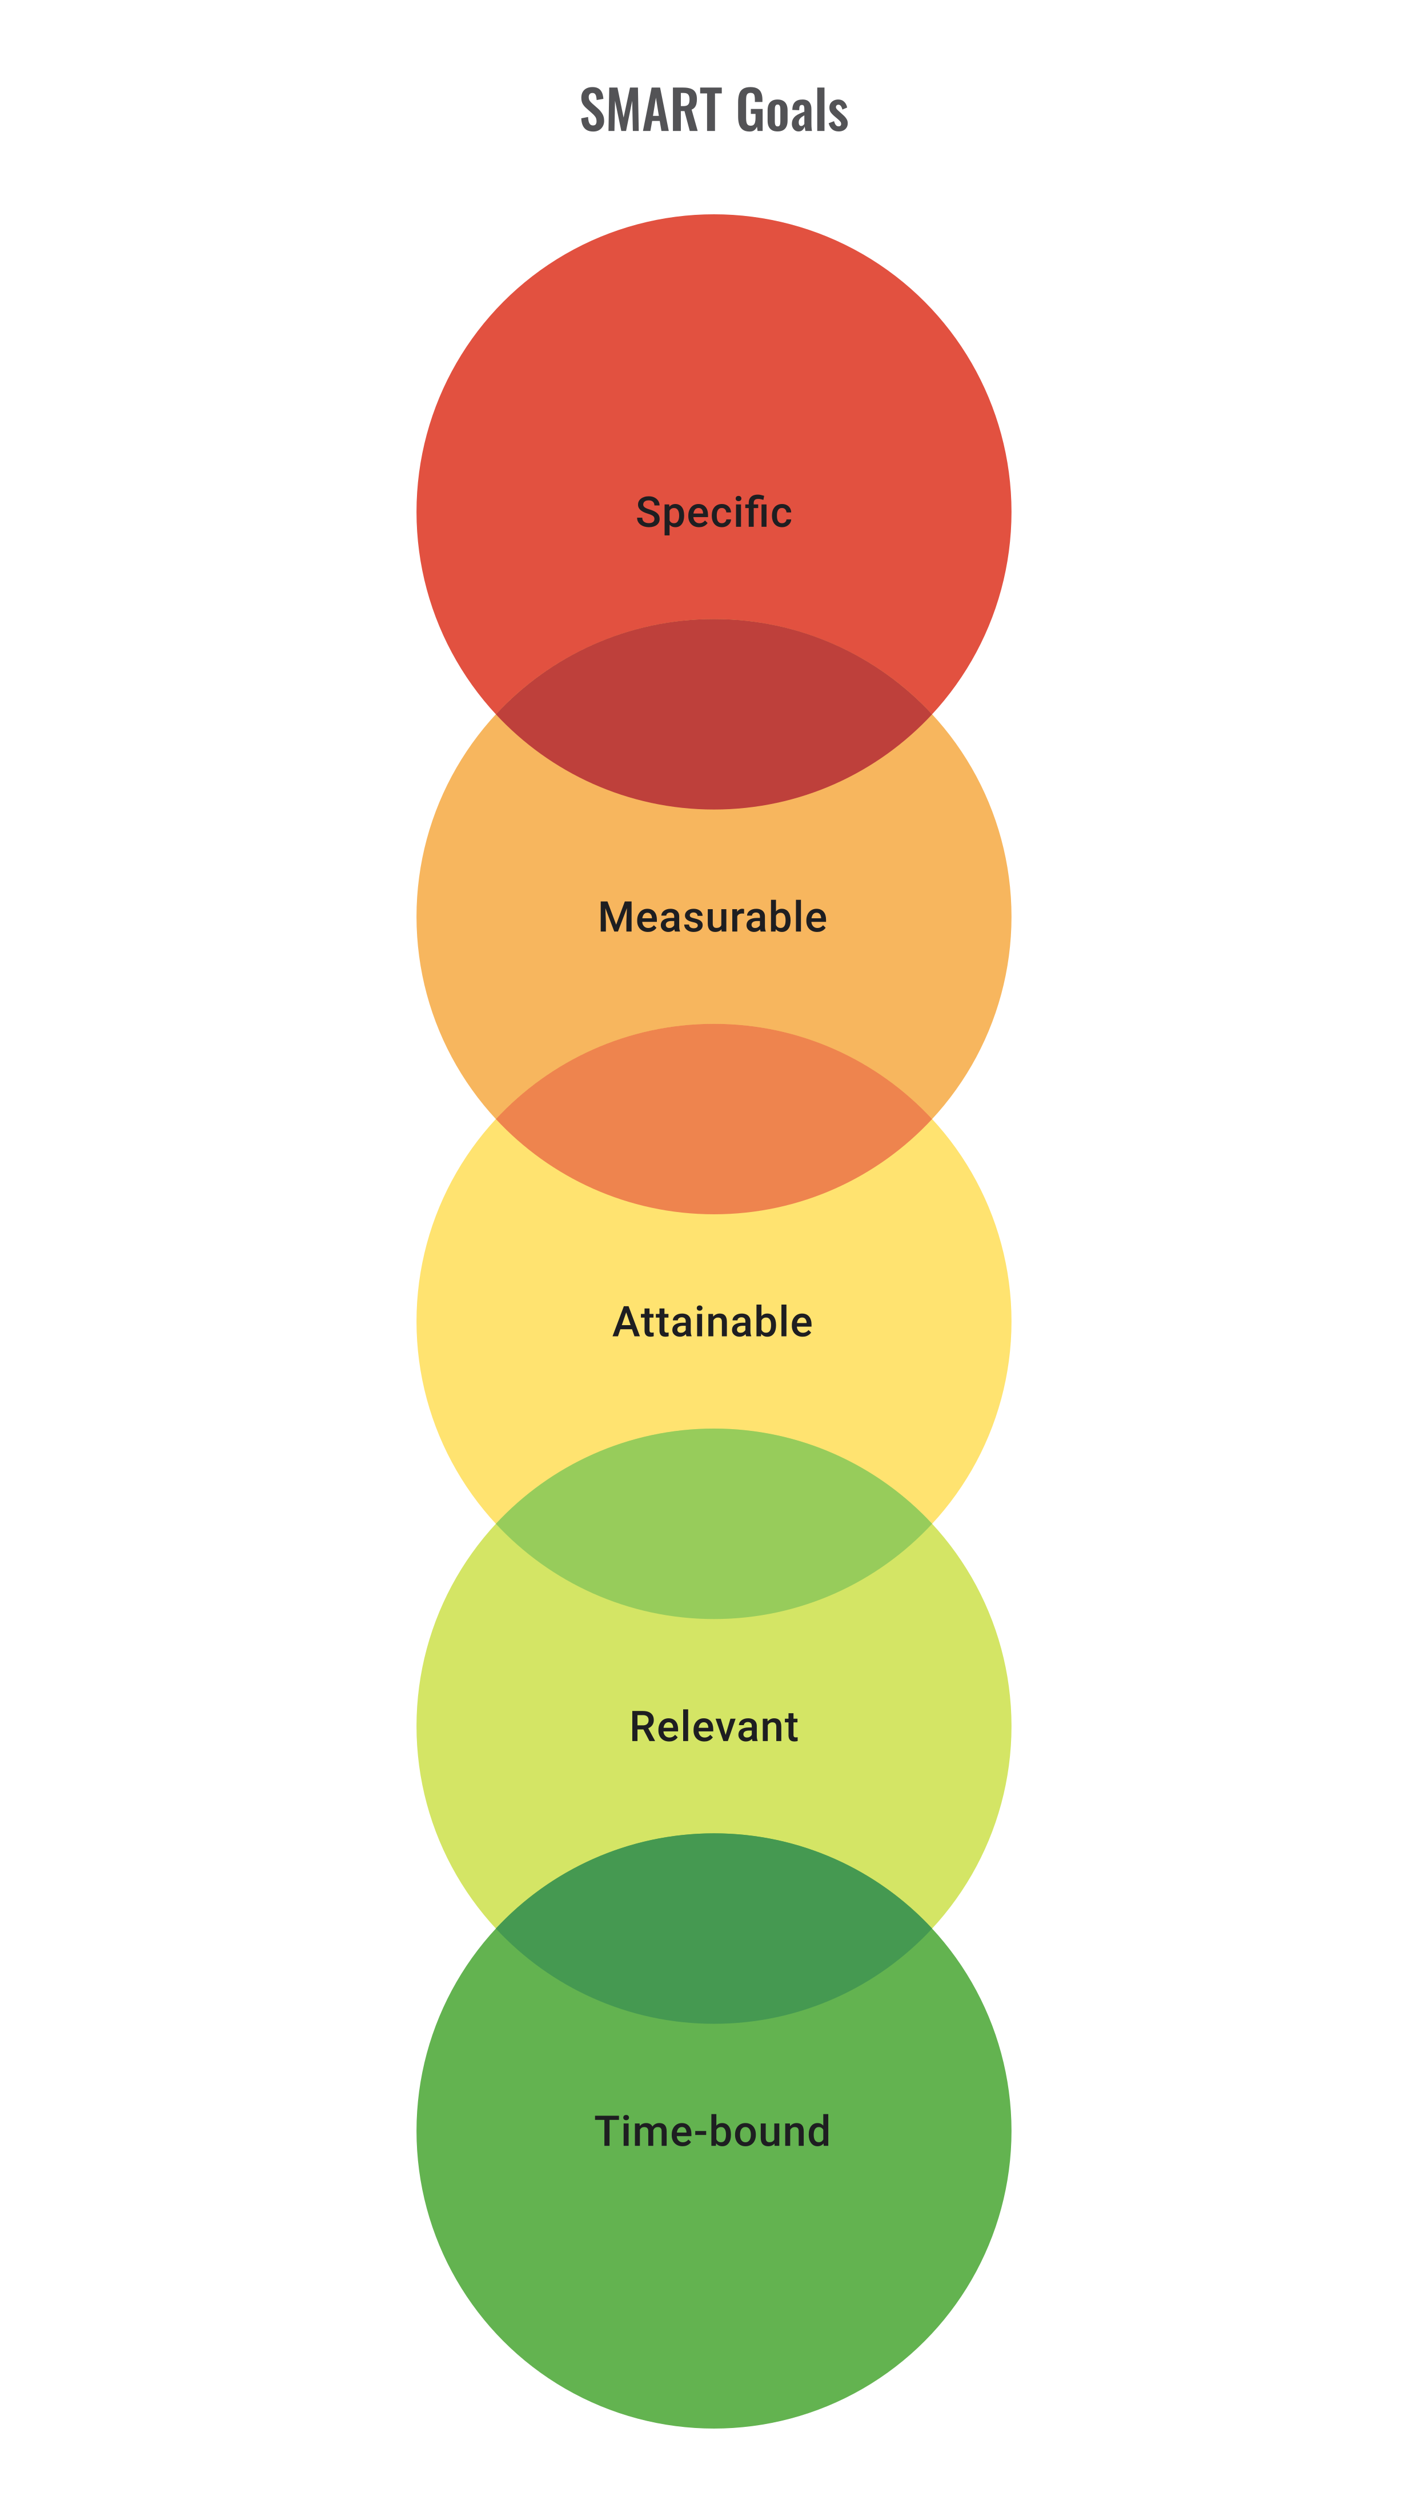 <svg width="480" height="840" viewBox="0 0 480 840" fill="none" xmlns="http://www.w3.org/2000/svg">
<path d="M199.418 44.198C198.542 44.198 197.81 44.03 197.222 43.694C196.634 43.346 196.19 42.842 195.89 42.182C195.59 41.522 195.422 40.712 195.386 39.752L197.672 39.302C197.696 39.866 197.762 40.364 197.87 40.796C197.99 41.228 198.164 41.564 198.392 41.804C198.632 42.032 198.944 42.146 199.328 42.146C199.76 42.146 200.066 42.02 200.246 41.768C200.426 41.504 200.516 41.174 200.516 40.778C200.516 40.142 200.372 39.62 200.084 39.212C199.796 38.804 199.412 38.396 198.932 37.988L197.096 36.368C196.58 35.924 196.166 35.432 195.854 34.892C195.554 34.34 195.404 33.662 195.404 32.858C195.404 31.706 195.74 30.818 196.412 30.194C197.084 29.57 198.002 29.258 199.166 29.258C199.85 29.258 200.42 29.366 200.876 29.582C201.332 29.786 201.692 30.074 201.956 30.446C202.232 30.818 202.436 31.244 202.568 31.724C202.7 32.192 202.784 32.69 202.82 33.218L200.552 33.614C200.528 33.158 200.474 32.75 200.39 32.39C200.318 32.03 200.18 31.748 199.976 31.544C199.784 31.34 199.496 31.238 199.112 31.238C198.716 31.238 198.41 31.37 198.194 31.634C197.99 31.886 197.888 32.204 197.888 32.588C197.888 33.08 197.99 33.488 198.194 33.812C198.398 34.124 198.692 34.448 199.076 34.784L200.894 36.386C201.494 36.89 202.004 37.484 202.424 38.168C202.856 38.84 203.072 39.656 203.072 40.616C203.072 41.312 202.916 41.93 202.604 42.47C202.304 43.01 201.878 43.436 201.326 43.748C200.786 44.048 200.15 44.198 199.418 44.198ZM204.535 44L204.787 29.42H207.541L209.611 39.518L211.771 29.42H214.435L214.705 44H212.725L212.509 33.866L210.439 44H208.837L206.731 33.83L206.533 44H204.535ZM216.12 44L219.036 29.42H221.88L224.796 44H222.33L221.754 40.634H219.216L218.622 44H216.12ZM219.486 38.942H221.466L220.476 32.822L219.486 38.942ZM226.192 44V29.42H229.684C230.668 29.42 231.496 29.54 232.168 29.78C232.852 30.008 233.368 30.404 233.716 30.968C234.076 31.532 234.256 32.3 234.256 33.272C234.256 33.86 234.202 34.388 234.094 34.856C233.986 35.324 233.8 35.726 233.536 36.062C233.284 36.386 232.93 36.638 232.474 36.818L234.508 44H231.844L230.08 37.322H228.856V44H226.192ZM228.856 35.648H229.684C230.2 35.648 230.608 35.576 230.908 35.432C231.22 35.276 231.442 35.036 231.574 34.712C231.706 34.376 231.772 33.95 231.772 33.434C231.772 32.702 231.634 32.156 231.358 31.796C231.094 31.424 230.584 31.238 229.828 31.238H228.856V35.648ZM237.669 44V31.382H235.347V29.42H242.619V31.382H240.333V44H237.669ZM251.977 44.198C251.017 44.198 250.255 43.994 249.691 43.586C249.127 43.178 248.719 42.602 248.467 41.858C248.227 41.102 248.107 40.214 248.107 39.194V34.298C248.107 33.254 248.227 32.354 248.467 31.598C248.707 30.842 249.127 30.266 249.727 29.87C250.339 29.462 251.179 29.258 252.247 29.258C253.243 29.258 254.035 29.426 254.623 29.762C255.211 30.098 255.631 30.584 255.883 31.22C256.147 31.844 256.279 32.606 256.279 33.506V34.262H253.741V33.434C253.741 32.966 253.705 32.564 253.633 32.228C253.573 31.892 253.441 31.64 253.237 31.472C253.045 31.292 252.727 31.202 252.283 31.202C251.815 31.202 251.473 31.316 251.257 31.544C251.053 31.772 250.921 32.072 250.861 32.444C250.813 32.816 250.789 33.224 250.789 33.668V39.77C250.789 40.274 250.831 40.712 250.915 41.084C250.999 41.456 251.155 41.744 251.383 41.948C251.611 42.14 251.935 42.236 252.355 42.236C252.787 42.236 253.117 42.128 253.345 41.912C253.573 41.696 253.729 41.396 253.813 41.012C253.909 40.628 253.957 40.172 253.957 39.644V38.276H252.391V36.602H256.351V44H254.641L254.443 42.56C254.251 43.04 253.957 43.436 253.561 43.748C253.177 44.048 252.649 44.198 251.977 44.198ZM261.365 44.162C260.609 44.162 259.985 44.024 259.493 43.748C259.001 43.46 258.629 43.046 258.377 42.506C258.137 41.966 258.017 41.312 258.017 40.544V37.052C258.017 36.284 258.137 35.63 258.377 35.09C258.629 34.55 259.001 34.142 259.493 33.866C259.985 33.578 260.609 33.434 261.365 33.434C262.121 33.434 262.745 33.578 263.237 33.866C263.741 34.142 264.113 34.55 264.353 35.09C264.605 35.63 264.731 36.284 264.731 37.052V40.544C264.731 41.312 264.605 41.966 264.353 42.506C264.113 43.046 263.741 43.46 263.237 43.748C262.745 44.024 262.121 44.162 261.365 44.162ZM261.383 42.47C261.659 42.47 261.863 42.392 261.995 42.236C262.127 42.08 262.211 41.87 262.247 41.606C262.283 41.33 262.301 41.03 262.301 40.706V36.89C262.301 36.566 262.283 36.272 262.247 36.008C262.211 35.744 262.127 35.534 261.995 35.378C261.863 35.21 261.659 35.126 261.383 35.126C261.107 35.126 260.903 35.21 260.771 35.378C260.639 35.534 260.549 35.744 260.501 36.008C260.465 36.272 260.447 36.566 260.447 36.89V40.706C260.447 41.03 260.465 41.33 260.501 41.606C260.549 41.87 260.639 42.08 260.771 42.236C260.903 42.392 261.107 42.47 261.383 42.47ZM268.423 44.162C267.955 44.162 267.553 44.042 267.217 43.802C266.881 43.55 266.623 43.238 266.443 42.866C266.263 42.482 266.173 42.086 266.173 41.678C266.173 41.03 266.293 40.484 266.533 40.04C266.773 39.596 267.091 39.224 267.487 38.924C267.883 38.624 268.333 38.366 268.837 38.15C269.341 37.922 269.851 37.718 270.367 37.538V36.638C270.367 36.338 270.343 36.086 270.295 35.882C270.259 35.678 270.181 35.522 270.061 35.414C269.953 35.306 269.779 35.252 269.539 35.252C269.335 35.252 269.167 35.3 269.035 35.396C268.915 35.492 268.825 35.63 268.765 35.81C268.717 35.978 268.687 36.176 268.675 36.404L268.639 37.034L266.317 36.944C266.353 35.744 266.647 34.862 267.199 34.298C267.763 33.722 268.615 33.434 269.755 33.434C270.799 33.434 271.555 33.722 272.023 34.298C272.503 34.874 272.743 35.654 272.743 36.638V41.444C272.743 41.828 272.749 42.176 272.761 42.488C272.785 42.8 272.809 43.082 272.833 43.334C272.869 43.586 272.899 43.808 272.923 44H270.727C270.691 43.76 270.643 43.49 270.583 43.19C270.535 42.878 270.499 42.65 270.475 42.506C270.355 42.926 270.127 43.31 269.791 43.658C269.455 43.994 268.999 44.162 268.423 44.162ZM269.323 42.344C269.479 42.344 269.623 42.308 269.755 42.236C269.899 42.152 270.025 42.056 270.133 41.948C270.241 41.84 270.319 41.744 270.367 41.66V38.762C270.103 38.918 269.851 39.074 269.611 39.23C269.383 39.386 269.179 39.56 268.999 39.752C268.831 39.932 268.699 40.13 268.603 40.346C268.519 40.562 268.477 40.814 268.477 41.102C268.477 41.486 268.549 41.792 268.693 42.02C268.849 42.236 269.059 42.344 269.323 42.344ZM274.707 44V29.42H277.137V44H274.707ZM281.907 44.162C281.031 44.162 280.311 43.928 279.747 43.46C279.183 42.992 278.781 42.308 278.541 41.408L280.359 40.706C280.503 41.27 280.695 41.702 280.935 42.002C281.175 42.302 281.487 42.452 281.871 42.452C282.159 42.452 282.375 42.38 282.519 42.236C282.663 42.092 282.735 41.894 282.735 41.642C282.735 41.354 282.645 41.096 282.465 40.868C282.297 40.628 282.003 40.334 281.583 39.986L280.323 38.924C279.867 38.528 279.495 38.126 279.207 37.718C278.931 37.298 278.793 36.776 278.793 36.152C278.793 35.588 278.919 35.108 279.171 34.712C279.435 34.304 279.789 33.992 280.233 33.776C280.689 33.548 281.193 33.434 281.745 33.434C282.585 33.434 283.257 33.686 283.761 34.19C284.277 34.682 284.607 35.33 284.751 36.134L283.149 36.818C283.089 36.53 282.999 36.266 282.879 36.026C282.771 35.774 282.627 35.57 282.447 35.414C282.267 35.258 282.057 35.18 281.817 35.18C281.565 35.18 281.361 35.258 281.205 35.414C281.061 35.57 280.989 35.768 280.989 36.008C280.989 36.212 281.073 36.422 281.241 36.638C281.421 36.854 281.673 37.1 281.997 37.376L283.275 38.528C283.551 38.768 283.815 39.026 284.067 39.302C284.319 39.578 284.529 39.89 284.697 40.238C284.865 40.574 284.949 40.964 284.949 41.408C284.949 42.008 284.811 42.512 284.535 42.92C284.271 43.328 283.905 43.64 283.437 43.856C282.981 44.06 282.471 44.162 281.907 44.162Z" fill="#1E1E21" fill-opacity="0.76"/>
<circle cx="240" cy="172" r="100" fill="#E25140"/>
<path d="M219.976 174.396C219.976 174.188 219.944 174.003 219.879 173.841C219.819 173.679 219.71 173.531 219.553 173.396C219.395 173.262 219.173 173.133 218.886 173.008C218.604 172.878 218.243 172.746 217.803 172.612C217.322 172.464 216.877 172.299 216.47 172.119C216.067 171.934 215.715 171.721 215.414 171.48C215.114 171.235 214.88 170.955 214.713 170.64C214.546 170.32 214.463 169.952 214.463 169.536C214.463 169.124 214.549 168.749 214.72 168.411C214.896 168.073 215.144 167.782 215.463 167.536C215.787 167.286 216.169 167.094 216.609 166.96C217.048 166.821 217.534 166.752 218.067 166.752C218.817 166.752 219.462 166.89 220.004 167.168C220.55 167.446 220.969 167.819 221.261 168.286C221.557 168.754 221.705 169.27 221.705 169.834H219.976C219.976 169.501 219.904 169.207 219.761 168.953C219.622 168.693 219.409 168.49 219.122 168.342C218.84 168.194 218.481 168.119 218.046 168.119C217.634 168.119 217.291 168.182 217.018 168.307C216.745 168.432 216.542 168.601 216.407 168.814C216.273 169.027 216.206 169.267 216.206 169.536C216.206 169.726 216.25 169.899 216.338 170.057C216.426 170.209 216.56 170.353 216.741 170.487C216.921 170.617 217.148 170.739 217.421 170.855C217.694 170.971 218.016 171.082 218.386 171.188C218.946 171.355 219.435 171.54 219.851 171.744C220.268 171.943 220.615 172.17 220.893 172.424C221.17 172.679 221.379 172.968 221.518 173.292C221.656 173.612 221.726 173.975 221.726 174.382C221.726 174.808 221.64 175.192 221.469 175.535C221.298 175.873 221.052 176.162 220.733 176.403C220.418 176.639 220.039 176.822 219.594 176.951C219.155 177.076 218.664 177.139 218.122 177.139C217.636 177.139 217.157 177.074 216.685 176.944C216.218 176.815 215.792 176.618 215.407 176.354C215.023 176.086 214.718 175.753 214.491 175.354C214.264 174.952 214.151 174.482 214.151 173.945H215.893C215.893 174.274 215.949 174.554 216.06 174.785C216.176 175.017 216.336 175.206 216.539 175.354C216.743 175.498 216.979 175.604 217.247 175.674C217.521 175.743 217.812 175.778 218.122 175.778C218.53 175.778 218.87 175.72 219.143 175.604C219.421 175.489 219.629 175.327 219.768 175.118C219.907 174.91 219.976 174.669 219.976 174.396ZM225.065 170.932V179.888H223.392V169.487H224.933L225.065 170.932ZM229.96 173.174V173.32C229.96 173.866 229.896 174.373 229.766 174.841C229.641 175.304 229.454 175.709 229.204 176.056C228.958 176.398 228.655 176.664 228.294 176.854C227.933 177.044 227.516 177.139 227.044 177.139C226.577 177.139 226.167 177.053 225.815 176.882C225.468 176.706 225.174 176.458 224.933 176.139C224.693 175.82 224.498 175.445 224.35 175.014C224.207 174.579 224.105 174.102 224.045 173.584V173.021C224.105 172.471 224.207 171.971 224.35 171.522C224.498 171.073 224.693 170.686 224.933 170.362C225.174 170.038 225.468 169.788 225.815 169.612C226.162 169.436 226.567 169.348 227.03 169.348C227.503 169.348 227.921 169.441 228.287 169.626C228.653 169.807 228.961 170.066 229.211 170.404C229.461 170.737 229.648 171.14 229.773 171.612C229.898 172.079 229.96 172.6 229.96 173.174ZM228.287 173.32V173.174C228.287 172.827 228.255 172.505 228.19 172.209C228.125 171.908 228.023 171.644 227.884 171.418C227.746 171.191 227.567 171.015 227.35 170.89C227.137 170.76 226.88 170.695 226.579 170.695C226.283 170.695 226.028 170.746 225.815 170.848C225.602 170.945 225.424 171.082 225.281 171.258C225.137 171.434 225.026 171.64 224.947 171.876C224.869 172.107 224.813 172.36 224.781 172.633V173.98C224.836 174.313 224.931 174.618 225.065 174.896C225.2 175.174 225.389 175.396 225.635 175.563C225.885 175.725 226.204 175.806 226.593 175.806C226.894 175.806 227.151 175.741 227.364 175.611C227.577 175.482 227.75 175.304 227.884 175.077C228.023 174.845 228.125 174.579 228.19 174.278C228.255 173.977 228.287 173.658 228.287 173.32ZM234.98 177.139C234.425 177.139 233.923 177.049 233.474 176.868C233.029 176.683 232.65 176.426 232.335 176.097C232.025 175.769 231.786 175.382 231.62 174.938C231.453 174.493 231.37 174.014 231.37 173.501V173.223C231.37 172.635 231.455 172.103 231.627 171.626C231.798 171.149 232.036 170.742 232.342 170.404C232.647 170.061 233.008 169.8 233.425 169.619C233.842 169.439 234.293 169.348 234.779 169.348C235.316 169.348 235.786 169.439 236.188 169.619C236.591 169.8 236.924 170.054 237.188 170.383C237.457 170.707 237.656 171.094 237.785 171.543C237.92 171.992 237.987 172.487 237.987 173.028V173.744H232.182V172.542H236.334V172.41C236.325 172.11 236.265 171.827 236.154 171.563C236.047 171.3 235.883 171.087 235.661 170.925C235.438 170.763 235.142 170.682 234.772 170.682C234.494 170.682 234.247 170.742 234.029 170.862C233.816 170.978 233.638 171.147 233.494 171.369C233.351 171.591 233.24 171.86 233.161 172.174C233.087 172.485 233.05 172.834 233.05 173.223V173.501C233.05 173.829 233.094 174.135 233.182 174.417C233.274 174.695 233.409 174.938 233.585 175.146C233.761 175.354 233.973 175.519 234.223 175.639C234.473 175.755 234.758 175.813 235.077 175.813C235.48 175.813 235.839 175.732 236.154 175.57C236.468 175.408 236.742 175.179 236.973 174.882L237.855 175.736C237.693 175.972 237.482 176.199 237.223 176.417C236.964 176.63 236.647 176.803 236.272 176.938C235.901 177.072 235.471 177.139 234.98 177.139ZM242.645 175.806C242.919 175.806 243.164 175.753 243.381 175.646C243.604 175.535 243.782 175.382 243.916 175.188C244.055 174.993 244.131 174.769 244.145 174.514H245.721C245.712 175 245.569 175.442 245.291 175.84C245.013 176.239 244.645 176.556 244.187 176.792C243.729 177.023 243.222 177.139 242.666 177.139C242.092 177.139 241.592 177.042 241.166 176.847C240.741 176.648 240.387 176.375 240.104 176.028C239.822 175.681 239.609 175.28 239.465 174.827C239.326 174.373 239.257 173.887 239.257 173.369V173.126C239.257 172.607 239.326 172.121 239.465 171.667C239.609 171.209 239.822 170.807 240.104 170.459C240.387 170.112 240.741 169.841 241.166 169.647C241.592 169.448 242.09 169.348 242.659 169.348C243.261 169.348 243.789 169.469 244.242 169.709C244.696 169.946 245.052 170.277 245.312 170.702C245.576 171.124 245.712 171.614 245.721 172.174H244.145C244.131 171.897 244.062 171.647 243.937 171.424C243.817 171.198 243.645 171.017 243.423 170.883C243.206 170.749 242.944 170.682 242.638 170.682C242.301 170.682 242.021 170.751 241.798 170.89C241.576 171.024 241.403 171.209 241.278 171.445C241.153 171.677 241.062 171.938 241.007 172.23C240.956 172.517 240.93 172.815 240.93 173.126V173.369C240.93 173.679 240.956 173.98 241.007 174.271C241.058 174.563 241.146 174.824 241.271 175.056C241.4 175.283 241.576 175.466 241.798 175.604C242.021 175.739 242.303 175.806 242.645 175.806ZM249.082 169.487V177H247.401V169.487H249.082ZM247.29 167.515C247.29 167.261 247.374 167.05 247.54 166.884C247.711 166.712 247.948 166.627 248.248 166.627C248.545 166.627 248.778 166.712 248.95 166.884C249.121 167.05 249.207 167.261 249.207 167.515C249.207 167.765 249.121 167.974 248.95 168.14C248.778 168.307 248.545 168.39 248.248 168.39C247.948 168.39 247.711 168.307 247.54 168.14C247.374 167.974 247.29 167.765 247.29 167.515ZM253.352 177H251.671V169.001C251.671 168.395 251.792 167.883 252.032 167.467C252.278 167.05 252.627 166.733 253.081 166.516C253.539 166.298 254.083 166.189 254.712 166.189C255.083 166.189 255.439 166.229 255.782 166.307C256.129 166.386 256.488 166.485 256.858 166.606L256.601 167.967C256.365 167.888 256.103 167.814 255.816 167.745C255.529 167.67 255.198 167.633 254.824 167.633C254.319 167.633 253.946 167.749 253.706 167.981C253.47 168.207 253.352 168.548 253.352 169.001V177ZM254.858 169.487V170.709H250.519V169.487H254.858ZM257.649 169.487V177H255.976V169.487H257.649ZM262.871 175.806C263.144 175.806 263.389 175.753 263.607 175.646C263.829 175.535 264.007 175.382 264.141 175.188C264.28 174.993 264.356 174.769 264.37 174.514H265.947C265.937 175 265.794 175.442 265.516 175.84C265.238 176.239 264.87 176.556 264.412 176.792C263.954 177.023 263.447 177.139 262.891 177.139C262.317 177.139 261.818 177.042 261.392 176.847C260.966 176.648 260.612 176.375 260.329 176.028C260.047 175.681 259.834 175.28 259.691 174.827C259.552 174.373 259.482 173.887 259.482 173.369V173.126C259.482 172.607 259.552 172.121 259.691 171.667C259.834 171.209 260.047 170.807 260.329 170.459C260.612 170.112 260.966 169.841 261.392 169.647C261.818 169.448 262.315 169.348 262.884 169.348C263.486 169.348 264.014 169.469 264.468 169.709C264.921 169.946 265.278 170.277 265.537 170.702C265.801 171.124 265.937 171.614 265.947 172.174H264.37C264.356 171.897 264.287 171.647 264.162 171.424C264.042 171.198 263.87 171.017 263.648 170.883C263.431 170.749 263.169 170.682 262.864 170.682C262.526 170.682 262.246 170.751 262.024 170.89C261.801 171.024 261.628 171.209 261.503 171.445C261.378 171.677 261.288 171.938 261.232 172.23C261.181 172.517 261.156 172.815 261.156 173.126V173.369C261.156 173.679 261.181 173.98 261.232 174.271C261.283 174.563 261.371 174.824 261.496 175.056C261.625 175.283 261.801 175.466 262.024 175.604C262.246 175.739 262.528 175.806 262.871 175.806Z" fill="#1E1E21"/>
<circle cx="240" cy="308" r="100" fill="#F7B65E"/>
<path d="M202.629 302.89H204.184L207.107 310.688L210.023 302.89H211.579L207.718 313H206.482L202.629 302.89ZM201.92 302.89H203.399L203.656 309.639V313H201.92V302.89ZM210.808 302.89H212.294V313H210.551V309.639L210.808 302.89ZM217.793 313.139C217.237 313.139 216.735 313.049 216.286 312.868C215.841 312.683 215.462 312.426 215.147 312.097C214.837 311.769 214.599 311.382 214.432 310.938C214.265 310.493 214.182 310.014 214.182 309.501V309.223C214.182 308.635 214.268 308.103 214.439 307.626C214.61 307.149 214.849 306.742 215.154 306.404C215.46 306.061 215.821 305.8 216.237 305.619C216.654 305.439 217.105 305.348 217.591 305.348C218.128 305.348 218.598 305.439 219.001 305.619C219.403 305.8 219.737 306.054 220.001 306.383C220.269 306.707 220.468 307.094 220.598 307.543C220.732 307.992 220.799 308.487 220.799 309.028V309.744H214.994V308.542H219.147V308.41C219.137 308.11 219.077 307.827 218.966 307.563C218.86 307.3 218.695 307.087 218.473 306.925C218.251 306.763 217.955 306.682 217.584 306.682C217.307 306.682 217.059 306.742 216.841 306.862C216.628 306.978 216.45 307.147 216.307 307.369C216.163 307.591 216.052 307.86 215.973 308.174C215.899 308.485 215.862 308.834 215.862 309.223V309.501C215.862 309.829 215.906 310.135 215.994 310.417C216.087 310.695 216.221 310.938 216.397 311.146C216.573 311.354 216.786 311.519 217.036 311.639C217.286 311.755 217.57 311.813 217.89 311.813C218.292 311.813 218.651 311.732 218.966 311.57C219.281 311.408 219.554 311.179 219.785 310.882L220.667 311.736C220.505 311.972 220.294 312.199 220.035 312.417C219.776 312.63 219.459 312.803 219.084 312.938C218.714 313.072 218.283 313.139 217.793 313.139ZM226.624 311.493V307.911C226.624 307.642 226.576 307.411 226.478 307.216C226.381 307.022 226.233 306.871 226.034 306.765C225.84 306.658 225.594 306.605 225.298 306.605C225.025 306.605 224.789 306.651 224.59 306.744C224.391 306.837 224.236 306.962 224.125 307.119C224.014 307.276 223.958 307.455 223.958 307.654H222.292C222.292 307.357 222.363 307.07 222.507 306.793C222.65 306.515 222.859 306.267 223.132 306.05C223.405 305.832 223.731 305.661 224.111 305.536C224.49 305.411 224.916 305.348 225.388 305.348C225.953 305.348 226.453 305.443 226.888 305.633C227.328 305.823 227.673 306.11 227.923 306.494C228.177 306.874 228.305 307.35 228.305 307.924V311.264C228.305 311.607 228.328 311.915 228.374 312.188C228.425 312.456 228.497 312.69 228.589 312.889V313H226.874C226.796 312.819 226.733 312.59 226.687 312.313C226.645 312.03 226.624 311.757 226.624 311.493ZM226.867 308.431L226.881 309.466H225.68C225.37 309.466 225.097 309.496 224.861 309.556C224.625 309.612 224.428 309.695 224.27 309.806C224.113 309.917 223.995 310.051 223.916 310.209C223.838 310.366 223.798 310.544 223.798 310.743C223.798 310.942 223.845 311.125 223.937 311.292C224.03 311.454 224.164 311.581 224.34 311.674C224.52 311.766 224.738 311.813 224.993 311.813C225.335 311.813 225.634 311.743 225.888 311.604C226.147 311.461 226.351 311.287 226.499 311.084C226.647 310.875 226.726 310.679 226.735 310.493L227.277 311.236C227.221 311.426 227.126 311.63 226.992 311.847C226.858 312.065 226.682 312.273 226.465 312.472C226.252 312.667 225.995 312.826 225.694 312.951C225.398 313.076 225.055 313.139 224.666 313.139C224.176 313.139 223.738 313.042 223.354 312.847C222.97 312.648 222.669 312.382 222.451 312.049C222.234 311.711 222.125 311.329 222.125 310.903C222.125 310.505 222.199 310.153 222.347 309.848C222.5 309.538 222.722 309.278 223.014 309.07C223.31 308.862 223.671 308.704 224.097 308.598C224.523 308.487 225.009 308.431 225.555 308.431H226.867ZM234.553 310.966C234.553 310.799 234.512 310.649 234.428 310.514C234.345 310.375 234.185 310.25 233.949 310.139C233.718 310.028 233.375 309.926 232.922 309.834C232.523 309.746 232.158 309.642 231.825 309.521C231.496 309.396 231.214 309.246 230.977 309.07C230.741 308.894 230.559 308.686 230.429 308.445C230.299 308.204 230.235 307.927 230.235 307.612C230.235 307.306 230.302 307.017 230.436 306.744C230.57 306.471 230.762 306.23 231.012 306.022C231.262 305.814 231.565 305.649 231.922 305.529C232.283 305.409 232.686 305.348 233.13 305.348C233.759 305.348 234.299 305.455 234.748 305.668C235.201 305.876 235.548 306.161 235.789 306.522C236.03 306.878 236.15 307.281 236.15 307.73H234.477C234.477 307.531 234.426 307.346 234.324 307.175C234.227 306.999 234.079 306.857 233.88 306.751C233.681 306.64 233.431 306.584 233.13 306.584C232.843 306.584 232.605 306.631 232.415 306.723C232.23 306.811 232.091 306.927 231.998 307.07C231.91 307.214 231.866 307.371 231.866 307.543C231.866 307.667 231.889 307.781 231.936 307.883C231.987 307.98 232.07 308.07 232.186 308.154C232.301 308.232 232.459 308.306 232.658 308.376C232.861 308.445 233.116 308.512 233.422 308.577C233.995 308.697 234.488 308.852 234.9 309.042C235.317 309.227 235.636 309.468 235.859 309.764C236.081 310.056 236.192 310.426 236.192 310.875C236.192 311.209 236.12 311.514 235.977 311.792C235.838 312.065 235.634 312.303 235.366 312.507C235.097 312.706 234.775 312.861 234.401 312.972C234.03 313.083 233.614 313.139 233.151 313.139C232.47 313.139 231.894 313.019 231.422 312.778C230.95 312.532 230.591 312.22 230.346 311.84C230.105 311.456 229.985 311.058 229.985 310.646H231.602C231.621 310.956 231.706 311.204 231.859 311.389C232.017 311.57 232.211 311.702 232.442 311.785C232.679 311.864 232.922 311.903 233.172 311.903C233.472 311.903 233.725 311.864 233.928 311.785C234.132 311.702 234.287 311.59 234.394 311.452C234.5 311.308 234.553 311.146 234.553 310.966ZM242.461 311.229V305.487H244.142V313H242.559L242.461 311.229ZM242.698 309.667L243.26 309.653C243.26 310.158 243.204 310.623 243.093 311.049C242.982 311.47 242.811 311.838 242.58 312.153C242.348 312.463 242.052 312.706 241.691 312.882C241.33 313.053 240.897 313.139 240.392 313.139C240.027 313.139 239.691 313.086 239.386 312.979C239.08 312.873 238.816 312.708 238.594 312.486C238.376 312.264 238.208 311.975 238.087 311.618C237.967 311.262 237.907 310.836 237.907 310.341V305.487H239.58V310.355C239.58 310.628 239.612 310.857 239.677 311.042C239.742 311.222 239.83 311.368 239.941 311.479C240.052 311.59 240.182 311.669 240.33 311.715C240.478 311.762 240.635 311.785 240.802 311.785C241.279 311.785 241.654 311.692 241.927 311.507C242.205 311.317 242.401 311.063 242.517 310.743C242.637 310.424 242.698 310.065 242.698 309.667ZM247.821 306.918V313H246.148V305.487H247.745L247.821 306.918ZM250.12 305.439L250.106 306.994C250.004 306.975 249.893 306.962 249.773 306.952C249.657 306.943 249.541 306.938 249.425 306.938C249.138 306.938 248.886 306.98 248.669 307.063C248.451 307.142 248.268 307.258 248.12 307.411C247.977 307.559 247.865 307.739 247.787 307.952C247.708 308.165 247.662 308.403 247.648 308.667L247.266 308.695C247.266 308.223 247.312 307.786 247.405 307.383C247.497 306.98 247.636 306.626 247.821 306.32C248.011 306.015 248.247 305.777 248.53 305.605C248.817 305.434 249.148 305.348 249.523 305.348C249.624 305.348 249.733 305.358 249.849 305.376C249.969 305.395 250.06 305.416 250.12 305.439ZM255.438 311.493V307.911C255.438 307.642 255.389 307.411 255.292 307.216C255.195 307.022 255.047 306.871 254.848 306.765C254.653 306.658 254.408 306.605 254.112 306.605C253.839 306.605 253.603 306.651 253.404 306.744C253.205 306.837 253.05 306.962 252.938 307.119C252.827 307.276 252.772 307.455 252.772 307.654H251.105C251.105 307.357 251.177 307.07 251.321 306.793C251.464 306.515 251.672 306.267 251.946 306.05C252.219 305.832 252.545 305.661 252.925 305.536C253.304 305.411 253.73 305.348 254.202 305.348C254.767 305.348 255.267 305.443 255.702 305.633C256.142 305.823 256.487 306.11 256.736 306.494C256.991 306.874 257.118 307.35 257.118 307.924V311.264C257.118 311.607 257.142 311.915 257.188 312.188C257.239 312.456 257.31 312.69 257.403 312.889V313H255.688C255.609 312.819 255.547 312.59 255.501 312.313C255.459 312.03 255.438 311.757 255.438 311.493ZM255.681 308.431L255.695 309.466H254.494C254.184 309.466 253.911 309.496 253.674 309.556C253.438 309.612 253.242 309.695 253.084 309.806C252.927 309.917 252.809 310.051 252.73 310.209C252.651 310.366 252.612 310.544 252.612 310.743C252.612 310.942 252.658 311.125 252.751 311.292C252.844 311.454 252.978 311.581 253.154 311.674C253.334 311.766 253.552 311.813 253.806 311.813C254.149 311.813 254.447 311.743 254.702 311.604C254.961 311.461 255.165 311.287 255.313 311.084C255.461 310.875 255.54 310.679 255.549 310.493L256.091 311.236C256.035 311.426 255.94 311.63 255.806 311.847C255.672 312.065 255.496 312.273 255.278 312.472C255.065 312.667 254.809 312.826 254.508 312.951C254.211 313.076 253.869 313.139 253.48 313.139C252.989 313.139 252.552 313.042 252.168 312.847C251.784 312.648 251.483 312.382 251.265 312.049C251.048 311.711 250.939 311.329 250.939 310.903C250.939 310.505 251.013 310.153 251.161 309.848C251.314 309.538 251.536 309.278 251.828 309.07C252.124 308.862 252.485 308.704 252.911 308.598C253.337 308.487 253.823 308.431 254.369 308.431H255.681ZM259.159 302.335H260.833V311.396L260.673 313H259.159V302.335ZM265.735 309.174V309.32C265.735 309.875 265.672 310.387 265.547 310.855C265.427 311.317 265.242 311.72 264.992 312.063C264.747 312.405 264.441 312.671 264.075 312.861C263.714 313.046 263.295 313.139 262.819 313.139C262.351 313.139 261.944 313.051 261.597 312.875C261.249 312.699 260.958 312.449 260.722 312.125C260.49 311.801 260.303 311.415 260.159 310.966C260.016 310.517 259.914 310.021 259.854 309.48V309.015C259.914 308.468 260.016 307.973 260.159 307.529C260.303 307.08 260.49 306.693 260.722 306.369C260.958 306.04 261.247 305.788 261.59 305.612C261.937 305.436 262.342 305.348 262.805 305.348C263.286 305.348 263.71 305.441 264.075 305.626C264.446 305.811 264.753 306.075 264.999 306.418C265.244 306.756 265.427 307.158 265.547 307.626C265.672 308.093 265.735 308.609 265.735 309.174ZM264.061 309.32V309.174C264.061 308.836 264.034 308.519 263.978 308.223C263.923 307.922 263.83 307.658 263.7 307.431C263.575 307.205 263.404 307.026 263.187 306.897C262.974 306.763 262.707 306.695 262.388 306.695C262.092 306.695 261.837 306.746 261.624 306.848C261.411 306.95 261.233 307.089 261.09 307.265C260.946 307.441 260.833 307.644 260.749 307.876C260.671 308.107 260.618 308.357 260.59 308.626V309.882C260.631 310.23 260.719 310.549 260.854 310.841C260.992 311.128 261.187 311.359 261.437 311.535C261.687 311.706 262.009 311.792 262.402 311.792C262.712 311.792 262.974 311.729 263.187 311.604C263.4 311.479 263.568 311.306 263.693 311.084C263.823 310.857 263.916 310.593 263.971 310.292C264.031 309.991 264.061 309.667 264.061 309.32ZM269.227 302.335V313H267.547V302.335H269.227ZM274.656 313.139C274.101 313.139 273.599 313.049 273.15 312.868C272.705 312.683 272.326 312.426 272.011 312.097C271.701 311.769 271.463 311.382 271.296 310.938C271.129 310.493 271.046 310.014 271.046 309.501V309.223C271.046 308.635 271.132 308.103 271.303 307.626C271.474 307.149 271.712 306.742 272.018 306.404C272.323 306.061 272.685 305.8 273.101 305.619C273.518 305.439 273.969 305.348 274.455 305.348C274.992 305.348 275.462 305.439 275.865 305.619C276.267 305.8 276.601 306.054 276.864 306.383C277.133 306.707 277.332 307.094 277.462 307.543C277.596 307.992 277.663 308.487 277.663 309.028V309.744H271.858V308.542H276.01V308.41C276.001 308.11 275.941 307.827 275.83 307.563C275.723 307.3 275.559 307.087 275.337 306.925C275.115 306.763 274.818 306.682 274.448 306.682C274.17 306.682 273.923 306.742 273.705 306.862C273.492 306.978 273.314 307.147 273.171 307.369C273.027 307.591 272.916 307.86 272.837 308.174C272.763 308.485 272.726 308.834 272.726 309.223V309.501C272.726 309.829 272.77 310.135 272.858 310.417C272.951 310.695 273.085 310.938 273.261 311.146C273.437 311.354 273.65 311.519 273.9 311.639C274.15 311.755 274.434 311.813 274.754 311.813C275.156 311.813 275.515 311.732 275.83 311.57C276.145 311.408 276.418 311.179 276.649 310.882L277.531 311.736C277.369 311.972 277.158 312.199 276.899 312.417C276.64 312.63 276.323 312.803 275.948 312.938C275.578 313.072 275.147 313.139 274.656 313.139Z" fill="#1E1E21"/>
<circle cx="240" cy="444" r="100" fill="#FFE370"/>
<path d="M210.738 440.237L207.718 449H205.892L209.697 438.89H210.863L210.738 440.237ZM213.266 449L210.238 440.237L210.107 438.89H211.28L215.099 449H213.266ZM213.12 445.251V446.632H207.621V445.251H213.12ZM219.667 441.487V442.709H215.432V441.487H219.667ZM216.654 439.647H218.327V446.924C218.327 447.155 218.36 447.334 218.424 447.459C218.494 447.579 218.589 447.66 218.709 447.702C218.829 447.743 218.971 447.764 219.133 447.764C219.248 447.764 219.359 447.757 219.466 447.743C219.572 447.729 219.658 447.715 219.723 447.702L219.73 448.979C219.591 449.021 219.429 449.058 219.244 449.09C219.063 449.123 218.855 449.139 218.619 449.139C218.235 449.139 217.894 449.072 217.598 448.938C217.302 448.799 217.07 448.574 216.904 448.264C216.737 447.954 216.654 447.542 216.654 447.028V439.647ZM224.687 441.487V442.709H220.452V441.487H224.687ZM221.674 439.647H223.347V446.924C223.347 447.155 223.379 447.334 223.444 447.459C223.514 447.579 223.609 447.66 223.729 447.702C223.849 447.743 223.99 447.764 224.152 447.764C224.268 447.764 224.379 447.757 224.486 447.743C224.592 447.729 224.678 447.715 224.743 447.702L224.75 448.979C224.611 449.021 224.449 449.058 224.263 449.09C224.083 449.123 223.875 449.139 223.639 449.139C223.254 449.139 222.914 449.072 222.618 448.938C222.322 448.799 222.09 448.574 221.924 448.264C221.757 447.954 221.674 447.542 221.674 447.028V439.647ZM230.498 447.493V443.911C230.498 443.642 230.45 443.411 230.353 443.216C230.255 443.022 230.107 442.871 229.908 442.765C229.714 442.658 229.468 442.605 229.172 442.605C228.899 442.605 228.663 442.651 228.464 442.744C228.265 442.837 228.11 442.962 227.999 443.119C227.888 443.276 227.832 443.455 227.832 443.654H226.166C226.166 443.357 226.237 443.07 226.381 442.793C226.524 442.515 226.733 442.267 227.006 442.05C227.279 441.832 227.605 441.661 227.985 441.536C228.364 441.411 228.79 441.348 229.262 441.348C229.827 441.348 230.327 441.443 230.762 441.633C231.202 441.823 231.547 442.11 231.797 442.494C232.051 442.874 232.179 443.35 232.179 443.924V447.264C232.179 447.607 232.202 447.915 232.248 448.188C232.299 448.456 232.371 448.69 232.463 448.889V449H230.748C230.67 448.819 230.607 448.59 230.561 448.313C230.519 448.03 230.498 447.757 230.498 447.493ZM230.741 444.431L230.755 445.466H229.554C229.244 445.466 228.971 445.496 228.735 445.556C228.499 445.612 228.302 445.695 228.145 445.806C227.987 445.917 227.869 446.051 227.79 446.209C227.712 446.366 227.672 446.544 227.672 446.743C227.672 446.942 227.719 447.125 227.811 447.292C227.904 447.454 228.038 447.581 228.214 447.674C228.395 447.766 228.612 447.813 228.867 447.813C229.209 447.813 229.508 447.743 229.762 447.604C230.022 447.461 230.225 447.287 230.373 447.084C230.521 446.875 230.6 446.679 230.609 446.493L231.151 447.236C231.095 447.426 231.001 447.63 230.866 447.847C230.732 448.065 230.556 448.273 230.339 448.472C230.126 448.667 229.869 448.826 229.568 448.951C229.272 449.076 228.929 449.139 228.54 449.139C228.05 449.139 227.612 449.042 227.228 448.847C226.844 448.648 226.543 448.382 226.325 448.049C226.108 447.711 225.999 447.329 225.999 446.903C225.999 446.505 226.073 446.153 226.221 445.848C226.374 445.538 226.596 445.278 226.888 445.07C227.184 444.862 227.545 444.704 227.971 444.598C228.397 444.487 228.883 444.431 229.429 444.431H230.741ZM236.004 441.487V449H234.324V441.487H236.004ZM234.213 439.515C234.213 439.261 234.296 439.05 234.463 438.884C234.634 438.712 234.87 438.627 235.171 438.627C235.467 438.627 235.701 438.712 235.872 438.884C236.044 439.05 236.129 439.261 236.129 439.515C236.129 439.765 236.044 439.974 235.872 440.14C235.701 440.307 235.467 440.39 235.171 440.39C234.87 440.39 234.634 440.307 234.463 440.14C234.296 439.974 234.213 439.765 234.213 439.515ZM239.781 443.091V449H238.108V441.487H239.684L239.781 443.091ZM239.483 444.966L238.941 444.959C238.946 444.427 239.02 443.938 239.163 443.494C239.311 443.05 239.515 442.668 239.774 442.348C240.038 442.029 240.353 441.784 240.718 441.612C241.084 441.436 241.491 441.348 241.94 441.348C242.302 441.348 242.628 441.399 242.919 441.501C243.216 441.598 243.468 441.758 243.676 441.98C243.889 442.202 244.051 442.492 244.162 442.848C244.273 443.2 244.329 443.633 244.329 444.147V449H242.649V444.14C242.649 443.779 242.595 443.494 242.489 443.286C242.387 443.073 242.237 442.922 242.038 442.834C241.843 442.742 241.6 442.695 241.309 442.695C241.022 442.695 240.765 442.756 240.538 442.876C240.311 442.996 240.119 443.161 239.962 443.369C239.809 443.577 239.691 443.818 239.607 444.091C239.524 444.364 239.483 444.656 239.483 444.966ZM250.557 447.493V443.911C250.557 443.642 250.508 443.411 250.411 443.216C250.314 443.022 250.166 442.871 249.967 442.765C249.772 442.658 249.527 442.605 249.231 442.605C248.958 442.605 248.722 442.651 248.522 442.744C248.323 442.837 248.168 442.962 248.057 443.119C247.946 443.276 247.891 443.455 247.891 443.654H246.224C246.224 443.357 246.296 443.07 246.439 442.793C246.583 442.515 246.791 442.267 247.064 442.05C247.337 441.832 247.664 441.661 248.043 441.536C248.423 441.411 248.849 441.348 249.321 441.348C249.886 441.348 250.386 441.443 250.821 441.633C251.26 441.823 251.605 442.11 251.855 442.494C252.11 442.874 252.237 443.35 252.237 443.924V447.264C252.237 447.607 252.26 447.915 252.307 448.188C252.358 448.456 252.429 448.69 252.522 448.889V449H250.807C250.728 448.819 250.666 448.59 250.619 448.313C250.578 448.03 250.557 447.757 250.557 447.493ZM250.8 444.431L250.814 445.466H249.613C249.302 445.466 249.029 445.496 248.793 445.556C248.557 445.612 248.36 445.695 248.203 445.806C248.046 445.917 247.928 446.051 247.849 446.209C247.77 446.366 247.731 446.544 247.731 446.743C247.731 446.942 247.777 447.125 247.87 447.292C247.962 447.454 248.097 447.581 248.273 447.674C248.453 447.766 248.671 447.813 248.925 447.813C249.268 447.813 249.566 447.743 249.821 447.604C250.08 447.461 250.284 447.287 250.432 447.084C250.58 446.875 250.659 446.679 250.668 446.493L251.21 447.236C251.154 447.426 251.059 447.63 250.925 447.847C250.791 448.065 250.615 448.273 250.397 448.472C250.184 448.667 249.927 448.826 249.626 448.951C249.33 449.076 248.988 449.139 248.599 449.139C248.108 449.139 247.671 449.042 247.287 448.847C246.902 448.648 246.601 448.382 246.384 448.049C246.166 447.711 246.058 447.329 246.058 446.903C246.058 446.505 246.132 446.153 246.28 445.848C246.433 445.538 246.655 445.278 246.946 445.07C247.243 444.862 247.604 444.704 248.029 444.598C248.455 444.487 248.941 444.431 249.488 444.431H250.8ZM254.278 438.335H255.952V447.396L255.792 449H254.278V438.335ZM260.854 445.174V445.32C260.854 445.875 260.791 446.387 260.666 446.855C260.546 447.317 260.361 447.72 260.111 448.063C259.865 448.405 259.56 448.671 259.194 448.861C258.833 449.046 258.414 449.139 257.937 449.139C257.47 449.139 257.063 449.051 256.715 448.875C256.368 448.699 256.077 448.449 255.84 448.125C255.609 447.801 255.422 447.415 255.278 446.966C255.135 446.517 255.033 446.021 254.973 445.48V445.015C255.033 444.468 255.135 443.973 255.278 443.529C255.422 443.08 255.609 442.693 255.84 442.369C256.077 442.04 256.366 441.788 256.708 441.612C257.056 441.436 257.461 441.348 257.924 441.348C258.405 441.348 258.828 441.441 259.194 441.626C259.564 441.811 259.872 442.075 260.118 442.418C260.363 442.756 260.546 443.158 260.666 443.626C260.791 444.093 260.854 444.609 260.854 445.174ZM259.18 445.32V445.174C259.18 444.836 259.152 444.519 259.097 444.223C259.041 443.922 258.949 443.658 258.819 443.431C258.694 443.205 258.523 443.026 258.305 442.897C258.092 442.763 257.826 442.695 257.507 442.695C257.211 442.695 256.956 442.746 256.743 442.848C256.53 442.95 256.352 443.089 256.208 443.265C256.065 443.441 255.952 443.644 255.868 443.876C255.79 444.107 255.736 444.357 255.709 444.626V445.882C255.75 446.23 255.838 446.549 255.972 446.841C256.111 447.128 256.306 447.359 256.556 447.535C256.806 447.706 257.127 447.792 257.521 447.792C257.831 447.792 258.092 447.729 258.305 447.604C258.518 447.479 258.687 447.306 258.812 447.084C258.942 446.857 259.034 446.593 259.09 446.292C259.15 445.991 259.18 445.667 259.18 445.32ZM264.346 438.335V449H262.666V438.335H264.346ZM269.775 449.139C269.22 449.139 268.718 449.049 268.269 448.868C267.824 448.683 267.445 448.426 267.13 448.097C266.82 447.769 266.581 447.382 266.415 446.938C266.248 446.493 266.165 446.014 266.165 445.501V445.223C266.165 444.635 266.25 444.103 266.422 443.626C266.593 443.149 266.831 442.742 267.137 442.404C267.442 442.061 267.803 441.8 268.22 441.619C268.637 441.439 269.088 441.348 269.574 441.348C270.111 441.348 270.581 441.439 270.983 441.619C271.386 441.8 271.719 442.054 271.983 442.383C272.252 442.707 272.451 443.094 272.58 443.543C272.715 443.992 272.782 444.487 272.782 445.028V445.744H266.977V444.542H271.129V444.41C271.12 444.11 271.06 443.827 270.949 443.563C270.842 443.3 270.678 443.087 270.456 442.925C270.234 442.763 269.937 442.682 269.567 442.682C269.289 442.682 269.042 442.742 268.824 442.862C268.611 442.978 268.433 443.147 268.289 443.369C268.146 443.591 268.035 443.86 267.956 444.174C267.882 444.485 267.845 444.834 267.845 445.223V445.501C267.845 445.829 267.889 446.135 267.977 446.417C268.07 446.695 268.204 446.938 268.38 447.146C268.556 447.354 268.768 447.519 269.018 447.639C269.268 447.755 269.553 447.813 269.872 447.813C270.275 447.813 270.634 447.732 270.949 447.57C271.263 447.408 271.537 447.179 271.768 446.882L272.65 447.736C272.488 447.972 272.277 448.199 272.018 448.417C271.759 448.63 271.442 448.803 271.067 448.938C270.696 449.072 270.266 449.139 269.775 449.139Z" fill="#1E1E21"/>
<circle cx="240" cy="580" r="100" fill="#D4E565"/>
<path d="M212.537 574.89H216.112C216.881 574.89 217.536 575.006 218.077 575.238C218.619 575.469 219.033 575.812 219.32 576.265C219.612 576.714 219.758 577.27 219.758 577.932C219.758 578.436 219.665 578.881 219.48 579.265C219.295 579.649 219.033 579.973 218.695 580.237C218.357 580.496 217.955 580.697 217.487 580.841L216.959 581.098H213.745L213.731 579.716H216.14C216.557 579.716 216.904 579.642 217.182 579.494C217.459 579.346 217.668 579.144 217.807 578.89C217.95 578.631 218.022 578.339 218.022 578.015C218.022 577.663 217.952 577.358 217.813 577.098C217.679 576.835 217.471 576.633 217.189 576.494C216.906 576.351 216.547 576.279 216.112 576.279H214.279V585H212.537V574.89ZM218.306 585L215.932 580.459L217.758 580.452L220.167 584.91V585H218.306ZM224.923 585.139C224.368 585.139 223.865 585.049 223.416 584.868C222.972 584.683 222.593 584.426 222.278 584.097C221.968 583.769 221.729 583.382 221.563 582.938C221.396 582.493 221.313 582.014 221.313 581.501V581.223C221.313 580.635 221.398 580.103 221.57 579.626C221.741 579.149 221.979 578.742 222.285 578.404C222.59 578.061 222.951 577.8 223.368 577.619C223.784 577.439 224.236 577.348 224.722 577.348C225.259 577.348 225.729 577.439 226.131 577.619C226.534 577.8 226.867 578.054 227.131 578.383C227.4 578.707 227.599 579.094 227.728 579.543C227.863 579.992 227.93 580.487 227.93 581.028V581.744H222.125V580.542H226.277V580.41C226.268 580.11 226.208 579.827 226.097 579.563C225.99 579.3 225.826 579.087 225.604 578.925C225.381 578.763 225.085 578.682 224.715 578.682C224.437 578.682 224.19 578.742 223.972 578.862C223.759 578.978 223.581 579.147 223.437 579.369C223.294 579.591 223.183 579.86 223.104 580.174C223.03 580.485 222.993 580.834 222.993 581.223V581.501C222.993 581.829 223.037 582.135 223.125 582.417C223.217 582.695 223.352 582.938 223.528 583.146C223.703 583.354 223.916 583.519 224.166 583.639C224.416 583.755 224.701 583.813 225.02 583.813C225.423 583.813 225.782 583.732 226.097 583.57C226.411 583.408 226.684 583.179 226.916 582.882L227.798 583.736C227.636 583.972 227.425 584.199 227.166 584.417C226.907 584.63 226.59 584.803 226.215 584.938C225.844 585.072 225.414 585.139 224.923 585.139ZM231.311 574.335V585H229.631V574.335H231.311ZM236.74 585.139C236.185 585.139 235.683 585.049 235.234 584.868C234.789 584.683 234.41 584.426 234.095 584.097C233.785 583.769 233.546 583.382 233.38 582.938C233.213 582.493 233.13 582.014 233.13 581.501V581.223C233.13 580.635 233.215 580.103 233.387 579.626C233.558 579.149 233.796 578.742 234.102 578.404C234.407 578.061 234.768 577.8 235.185 577.619C235.602 577.439 236.053 577.348 236.539 577.348C237.076 577.348 237.546 577.439 237.948 577.619C238.351 577.8 238.684 578.054 238.948 578.383C239.217 578.707 239.416 579.094 239.545 579.543C239.68 579.992 239.747 580.487 239.747 581.028V581.744H233.942V580.542H238.094V580.41C238.085 580.11 238.025 579.827 237.914 579.563C237.807 579.3 237.643 579.087 237.421 578.925C237.198 578.763 236.902 578.682 236.532 578.682C236.254 578.682 236.007 578.742 235.789 578.862C235.576 578.978 235.398 579.147 235.254 579.369C235.111 579.591 235 579.86 234.921 580.174C234.847 580.485 234.81 580.834 234.81 581.223V581.501C234.81 581.829 234.854 582.135 234.942 582.417C235.034 582.695 235.169 582.938 235.345 583.146C235.521 583.354 235.733 583.519 235.983 583.639C236.233 583.755 236.518 583.813 236.837 583.813C237.24 583.813 237.599 583.732 237.914 583.57C238.228 583.408 238.502 583.179 238.733 582.882L239.615 583.736C239.453 583.972 239.242 584.199 238.983 584.417C238.724 584.63 238.407 584.803 238.032 584.938C237.661 585.072 237.231 585.139 236.74 585.139ZM243.683 583.674L245.523 577.487H247.259L244.648 585H243.565L243.683 583.674ZM242.274 577.487L244.149 583.702L244.239 585H243.156L240.531 577.487H242.274ZM252.702 583.493V579.911C252.702 579.642 252.654 579.411 252.557 579.216C252.459 579.022 252.311 578.871 252.112 578.765C251.918 578.658 251.673 578.605 251.376 578.605C251.103 578.605 250.867 578.651 250.668 578.744C250.469 578.837 250.314 578.962 250.203 579.119C250.092 579.276 250.036 579.455 250.036 579.654H248.37C248.37 579.357 248.442 579.07 248.585 578.793C248.729 578.515 248.937 578.267 249.21 578.05C249.483 577.832 249.809 577.661 250.189 577.536C250.569 577.411 250.994 577.348 251.467 577.348C252.031 577.348 252.531 577.443 252.966 577.633C253.406 577.823 253.751 578.11 254.001 578.494C254.255 578.874 254.383 579.35 254.383 579.924V583.264C254.383 583.607 254.406 583.915 254.452 584.188C254.503 584.456 254.575 584.69 254.667 584.889V585H252.952C252.874 584.819 252.811 584.59 252.765 584.313C252.723 584.03 252.702 583.757 252.702 583.493ZM252.945 580.431L252.959 581.466H251.758C251.448 581.466 251.175 581.496 250.939 581.556C250.703 581.612 250.506 581.695 250.349 581.806C250.191 581.917 250.073 582.051 249.995 582.209C249.916 582.366 249.877 582.544 249.877 582.743C249.877 582.942 249.923 583.125 250.015 583.292C250.108 583.454 250.242 583.581 250.418 583.674C250.599 583.766 250.816 583.813 251.071 583.813C251.413 583.813 251.712 583.743 251.966 583.604C252.226 583.461 252.429 583.287 252.577 583.084C252.726 582.875 252.804 582.679 252.814 582.493L253.355 583.236C253.3 583.426 253.205 583.63 253.07 583.847C252.936 584.065 252.76 584.273 252.543 584.472C252.33 584.667 252.073 584.826 251.772 584.951C251.476 585.076 251.133 585.139 250.744 585.139C250.254 585.139 249.816 585.042 249.432 584.847C249.048 584.648 248.747 584.382 248.53 584.049C248.312 583.711 248.203 583.329 248.203 582.903C248.203 582.505 248.277 582.153 248.425 581.848C248.578 581.538 248.8 581.278 249.092 581.07C249.388 580.862 249.749 580.704 250.175 580.598C250.601 580.487 251.087 580.431 251.633 580.431H252.945ZM258.076 579.091V585H256.403V577.487H257.979L258.076 579.091ZM257.778 580.966L257.236 580.959C257.241 580.427 257.315 579.938 257.458 579.494C257.607 579.05 257.81 578.668 258.069 578.348C258.333 578.029 258.648 577.784 259.014 577.612C259.379 577.436 259.787 577.348 260.236 577.348C260.597 577.348 260.923 577.399 261.215 577.501C261.511 577.598 261.763 577.758 261.972 577.98C262.184 578.202 262.347 578.492 262.458 578.848C262.569 579.2 262.624 579.633 262.624 580.147V585H260.944V580.14C260.944 579.779 260.891 579.494 260.784 579.286C260.682 579.073 260.532 578.922 260.333 578.834C260.139 578.742 259.896 578.695 259.604 578.695C259.317 578.695 259.06 578.756 258.833 578.876C258.606 578.996 258.414 579.161 258.257 579.369C258.104 579.577 257.986 579.818 257.903 580.091C257.819 580.364 257.778 580.656 257.778 580.966ZM268.061 577.487V578.709H263.825V577.487H268.061ZM265.047 575.647H266.721V582.924C266.721 583.155 266.753 583.334 266.818 583.459C266.887 583.579 266.982 583.66 267.102 583.702C267.223 583.743 267.364 583.764 267.526 583.764C267.642 583.764 267.753 583.757 267.859 583.743C267.966 583.729 268.051 583.715 268.116 583.702L268.123 584.979C267.984 585.021 267.822 585.058 267.637 585.09C267.457 585.123 267.248 585.139 267.012 585.139C266.628 585.139 266.288 585.072 265.991 584.938C265.695 584.799 265.464 584.574 265.297 584.264C265.131 583.954 265.047 583.542 265.047 583.028V575.647Z" fill="#1E1E21"/>
<circle cx="240" cy="716" r="100" fill="#63B350"/>
<path d="M204.885 710.89V721H203.156V710.89H204.885ZM208.058 710.89V712.279H200.011V710.89H208.058ZM211.301 713.487V721H209.62V713.487H211.301ZM209.509 711.515C209.509 711.261 209.592 711.05 209.759 710.884C209.93 710.712 210.166 710.627 210.467 710.627C210.764 710.627 210.997 710.712 211.169 710.884C211.34 711.05 211.425 711.261 211.425 711.515C211.425 711.765 211.34 711.974 211.169 712.14C210.997 712.307 210.764 712.39 210.467 712.39C210.166 712.39 209.93 712.307 209.759 712.14C209.592 711.974 209.509 711.765 209.509 711.515ZM215.091 715.015V721H213.418V713.487H214.994L215.091 715.015ZM214.821 716.966L214.251 716.959C214.251 716.441 214.316 715.961 214.446 715.522C214.575 715.082 214.765 714.7 215.015 714.376C215.265 714.047 215.575 713.795 215.945 713.619C216.32 713.439 216.753 713.348 217.244 713.348C217.586 713.348 217.899 713.399 218.181 713.501C218.468 713.598 218.716 713.753 218.924 713.966C219.137 714.179 219.299 714.452 219.41 714.786C219.526 715.119 219.584 715.522 219.584 715.994V721H217.91V716.14C217.91 715.774 217.855 715.487 217.744 715.279C217.637 715.07 217.482 714.922 217.278 714.834C217.079 714.742 216.841 714.695 216.563 714.695C216.249 714.695 215.98 714.756 215.758 714.876C215.54 714.996 215.362 715.161 215.223 715.369C215.084 715.577 214.983 715.818 214.918 716.091C214.853 716.364 214.821 716.656 214.821 716.966ZM219.48 716.522L218.695 716.695C218.695 716.241 218.757 715.813 218.882 715.411C219.012 715.003 219.199 714.647 219.445 714.341C219.695 714.031 220.003 713.788 220.368 713.612C220.734 713.436 221.153 713.348 221.625 713.348C222.009 713.348 222.352 713.402 222.653 713.508C222.958 713.61 223.217 713.772 223.43 713.994C223.643 714.216 223.805 714.506 223.916 714.862C224.027 715.214 224.083 715.64 224.083 716.14V721H222.403V716.133C222.403 715.753 222.347 715.459 222.236 715.251C222.13 715.043 221.977 714.899 221.778 714.82C221.579 714.737 221.34 714.695 221.063 714.695C220.803 714.695 220.574 714.744 220.375 714.841C220.181 714.934 220.016 715.066 219.882 715.237C219.748 715.404 219.646 715.596 219.577 715.813C219.512 716.031 219.48 716.267 219.48 716.522ZM229.401 721.139C228.846 721.139 228.344 721.049 227.895 720.868C227.45 720.683 227.071 720.426 226.756 720.097C226.446 719.769 226.207 719.382 226.041 718.938C225.874 718.493 225.791 718.014 225.791 717.501V717.223C225.791 716.635 225.876 716.103 226.048 715.626C226.219 715.149 226.457 714.742 226.763 714.404C227.068 714.061 227.429 713.8 227.846 713.619C228.263 713.439 228.714 713.348 229.2 713.348C229.737 713.348 230.207 713.439 230.609 713.619C231.012 713.8 231.345 714.054 231.609 714.383C231.878 714.707 232.077 715.094 232.206 715.543C232.341 715.992 232.408 716.487 232.408 717.028V717.744H226.603V716.542H230.755V716.41C230.746 716.11 230.686 715.827 230.575 715.563C230.468 715.3 230.304 715.087 230.082 714.925C229.86 714.763 229.563 714.682 229.193 714.682C228.915 714.682 228.668 714.742 228.45 714.862C228.237 714.978 228.059 715.147 227.915 715.369C227.772 715.591 227.661 715.86 227.582 716.174C227.508 716.485 227.471 716.834 227.471 717.223V717.501C227.471 717.829 227.515 718.135 227.603 718.417C227.696 718.695 227.83 718.938 228.006 719.146C228.182 719.354 228.395 719.519 228.644 719.639C228.894 719.755 229.179 719.813 229.499 719.813C229.901 719.813 230.26 719.732 230.575 719.57C230.889 719.408 231.163 719.179 231.394 718.882L232.276 719.736C232.114 719.972 231.903 720.199 231.644 720.417C231.385 720.63 231.068 720.803 230.693 720.938C230.322 721.072 229.892 721.139 229.401 721.139ZM237.365 716.015V717.348H233.692V716.015H237.365ZM239.121 710.335H240.795V719.396L240.635 721H239.121V710.335ZM245.697 717.174V717.32C245.697 717.875 245.634 718.387 245.509 718.855C245.389 719.317 245.204 719.72 244.954 720.063C244.709 720.405 244.403 720.671 244.037 720.861C243.676 721.046 243.257 721.139 242.781 721.139C242.313 721.139 241.906 721.051 241.559 720.875C241.211 720.699 240.92 720.449 240.684 720.125C240.452 719.801 240.265 719.415 240.121 718.966C239.978 718.517 239.876 718.021 239.816 717.48V717.015C239.876 716.468 239.978 715.973 240.121 715.529C240.265 715.08 240.452 714.693 240.684 714.369C240.92 714.04 241.209 713.788 241.552 713.612C241.899 713.436 242.304 713.348 242.767 713.348C243.248 713.348 243.672 713.441 244.037 713.626C244.408 713.811 244.715 714.075 244.961 714.418C245.206 714.756 245.389 715.158 245.509 715.626C245.634 716.093 245.697 716.609 245.697 717.174ZM244.023 717.32V717.174C244.023 716.836 243.996 716.519 243.94 716.223C243.885 715.922 243.792 715.658 243.662 715.431C243.537 715.205 243.366 715.026 243.149 714.897C242.936 714.763 242.67 714.695 242.35 714.695C242.054 714.695 241.799 714.746 241.586 714.848C241.373 714.95 241.195 715.089 241.052 715.265C240.908 715.441 240.795 715.644 240.711 715.876C240.633 716.107 240.58 716.357 240.552 716.626V717.882C240.593 718.23 240.681 718.549 240.816 718.841C240.954 719.128 241.149 719.359 241.399 719.535C241.649 719.706 241.971 719.792 242.364 719.792C242.674 719.792 242.936 719.729 243.149 719.604C243.362 719.479 243.53 719.306 243.655 719.084C243.785 718.857 243.878 718.593 243.933 718.292C243.993 717.991 244.023 717.667 244.023 717.32ZM247.078 717.327V717.167C247.078 716.626 247.157 716.123 247.314 715.661C247.472 715.193 247.699 714.788 247.995 714.445C248.296 714.098 248.661 713.83 249.092 713.64C249.527 713.446 250.018 713.348 250.564 713.348C251.115 713.348 251.605 713.446 252.036 713.64C252.471 713.83 252.839 714.098 253.14 714.445C253.441 714.788 253.67 715.193 253.827 715.661C253.985 716.123 254.063 716.626 254.063 717.167V717.327C254.063 717.869 253.985 718.371 253.827 718.834C253.67 719.297 253.441 719.702 253.14 720.049C252.839 720.391 252.473 720.66 252.043 720.854C251.612 721.044 251.124 721.139 250.578 721.139C250.027 721.139 249.534 721.044 249.099 720.854C248.668 720.66 248.303 720.391 248.002 720.049C247.701 719.702 247.472 719.297 247.314 718.834C247.157 718.371 247.078 717.869 247.078 717.327ZM248.752 717.167V717.327C248.752 717.665 248.786 717.984 248.856 718.285C248.925 718.586 249.034 718.85 249.182 719.077C249.33 719.304 249.52 719.482 249.751 719.611C249.983 719.741 250.258 719.806 250.578 719.806C250.888 719.806 251.156 719.741 251.383 719.611C251.615 719.482 251.804 719.304 251.952 719.077C252.101 718.85 252.209 718.586 252.279 718.285C252.353 717.984 252.39 717.665 252.39 717.327V717.167C252.39 716.834 252.353 716.519 252.279 716.223C252.209 715.922 252.098 715.656 251.946 715.424C251.797 715.193 251.608 715.013 251.376 714.883C251.149 714.749 250.879 714.682 250.564 714.682C250.249 714.682 249.976 714.749 249.745 714.883C249.518 715.013 249.33 715.193 249.182 715.424C249.034 715.656 248.925 715.922 248.856 716.223C248.786 716.519 248.752 716.834 248.752 717.167ZM260.27 719.229V713.487H261.951V721H260.368L260.27 719.229ZM260.506 717.667L261.069 717.653C261.069 718.158 261.013 718.623 260.902 719.049C260.791 719.47 260.62 719.838 260.388 720.153C260.157 720.463 259.861 720.706 259.5 720.882C259.139 721.053 258.706 721.139 258.201 721.139C257.836 721.139 257.5 721.086 257.194 720.979C256.889 720.873 256.625 720.708 256.403 720.486C256.185 720.264 256.016 719.975 255.896 719.618C255.776 719.262 255.716 718.836 255.716 718.341V713.487H257.389V718.355C257.389 718.628 257.421 718.857 257.486 719.042C257.551 719.222 257.639 719.368 257.75 719.479C257.861 719.59 257.991 719.669 258.139 719.715C258.287 719.762 258.444 719.785 258.611 719.785C259.088 719.785 259.463 719.692 259.736 719.507C260.013 719.317 260.21 719.063 260.326 718.743C260.446 718.424 260.506 718.065 260.506 717.667ZM265.61 715.091V721H263.936V713.487H265.512L265.61 715.091ZM265.311 716.966L264.769 716.959C264.774 716.427 264.848 715.938 264.992 715.494C265.14 715.05 265.343 714.668 265.603 714.348C265.866 714.029 266.181 713.784 266.547 713.612C266.913 713.436 267.32 713.348 267.769 713.348C268.13 713.348 268.456 713.399 268.748 713.501C269.044 713.598 269.296 713.758 269.505 713.98C269.718 714.202 269.88 714.492 269.991 714.848C270.102 715.2 270.157 715.633 270.157 716.147V721H268.477V716.14C268.477 715.779 268.424 715.494 268.317 715.286C268.216 715.073 268.065 714.922 267.866 714.834C267.672 714.742 267.429 714.695 267.137 714.695C266.85 714.695 266.593 714.756 266.366 714.876C266.14 714.996 265.947 715.161 265.79 715.369C265.637 715.577 265.519 715.818 265.436 716.091C265.353 716.364 265.311 716.656 265.311 716.966ZM276.733 719.445V710.335H278.413V721H276.892L276.733 719.445ZM271.844 717.327V717.181C271.844 716.612 271.912 716.093 272.046 715.626C272.18 715.154 272.374 714.749 272.629 714.411C272.884 714.068 273.194 713.807 273.559 713.626C273.925 713.441 274.337 713.348 274.795 713.348C275.249 713.348 275.647 713.436 275.99 713.612C276.332 713.788 276.624 714.04 276.864 714.369C277.105 714.693 277.297 715.082 277.441 715.536C277.584 715.985 277.686 716.485 277.746 717.035V717.501C277.686 718.037 277.584 718.528 277.441 718.973C277.297 719.417 277.105 719.801 276.864 720.125C276.624 720.449 276.33 720.699 275.983 720.875C275.64 721.051 275.24 721.139 274.781 721.139C274.328 721.139 273.918 721.044 273.552 720.854C273.191 720.664 272.884 720.398 272.629 720.056C272.374 719.713 272.18 719.31 272.046 718.848C271.912 718.38 271.844 717.873 271.844 717.327ZM273.518 717.181V717.327C273.518 717.67 273.548 717.989 273.608 718.285C273.673 718.581 273.772 718.843 273.907 719.07C274.041 719.292 274.214 719.468 274.427 719.597C274.645 719.722 274.904 719.785 275.205 719.785C275.585 719.785 275.897 719.702 276.142 719.535C276.388 719.368 276.58 719.144 276.719 718.861C276.862 718.574 276.959 718.255 277.01 717.903V716.647C276.982 716.373 276.925 716.119 276.837 715.883C276.753 715.647 276.64 715.441 276.496 715.265C276.353 715.084 276.175 714.945 275.962 714.848C275.754 714.746 275.506 714.695 275.219 714.695C274.913 714.695 274.654 714.76 274.441 714.89C274.228 715.019 274.052 715.198 273.914 715.424C273.779 715.651 273.68 715.915 273.615 716.216C273.55 716.517 273.518 716.839 273.518 717.181Z" fill="#1E1E21"/>
<path fill-rule="evenodd" clip-rule="evenodd" d="M166.678 240C184.941 220.317 211.032 208 240 208C268.968 208 295.059 220.317 313.322 240C295.059 259.683 268.968 272 240 272C211.032 272 184.941 259.683 166.678 240Z" fill="#BE403B"/>
<path fill-rule="evenodd" clip-rule="evenodd" d="M166.678 376C184.941 356.317 211.032 344 240 344C268.968 344 295.059 356.317 313.322 376C295.059 395.683 268.968 408 240 408C211.032 408 184.941 395.683 166.678 376Z" fill="#EE844E"/>
<path fill-rule="evenodd" clip-rule="evenodd" d="M166.678 512C184.941 492.317 211.032 480 240 480C268.968 480 295.059 492.317 313.322 512C295.059 531.683 268.968 544 240 544C211.032 544 184.941 531.683 166.678 512Z" fill="#97CC5B"/>
<path fill-rule="evenodd" clip-rule="evenodd" d="M166.678 648C184.941 628.317 211.032 616 240 616C268.968 616 295.059 628.317 313.322 648C295.059 667.683 268.968 680 240 680C211.032 680 184.941 667.683 166.678 648Z" fill="#459951"/>
</svg>
